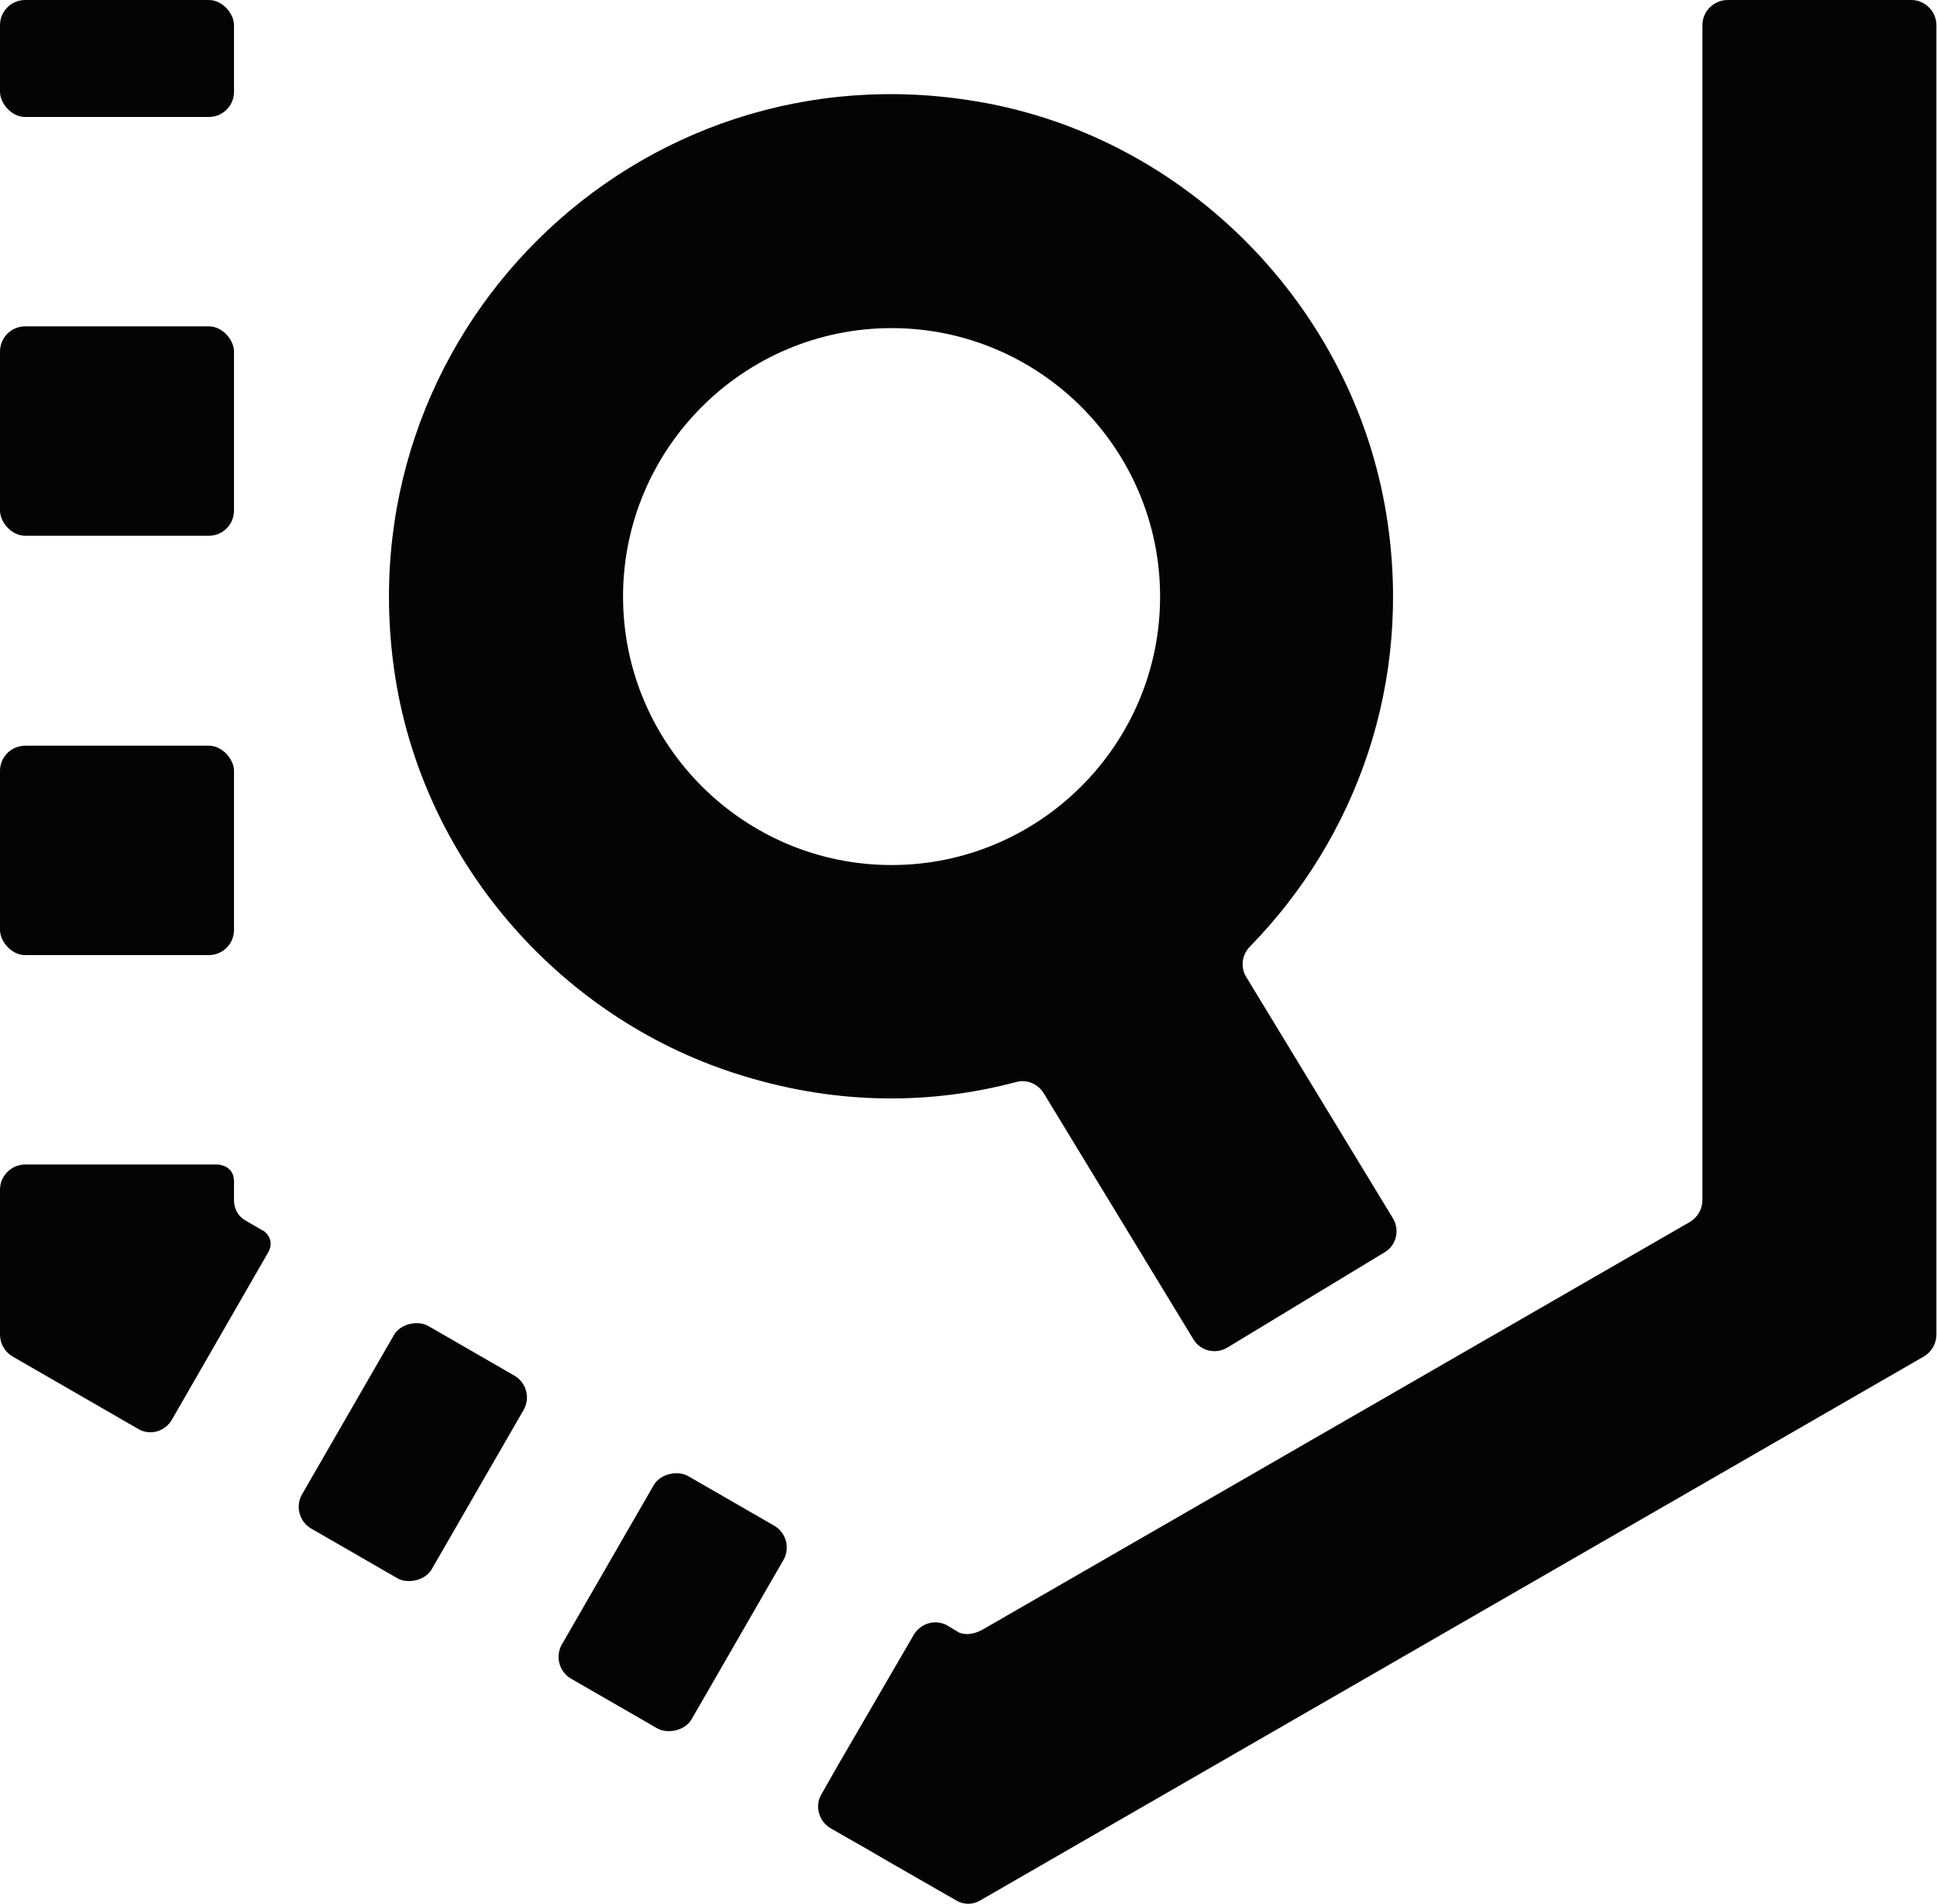 <svg viewBox="0 0 33.11 32.55" xmlns="http://www.w3.org/2000/svg" id="Creative">
  <defs>
    <style>
      .cls-1 {
        fill: #040404;
      }
    </style>
  </defs>
  <path d="M12.72,18.4c1.64.5,3.22.48,4.65.1.18-.05.37.03.47.19l2.56,4.21c.12.2.38.26.58.14l2.69-1.63c.2-.12.26-.38.14-.58l-2.51-4.13c-.1-.17-.07-.37.06-.51,1.81-1.85,2.8-4.51,2.34-7.38-.57-3.56-3.41-6.46-6.97-7.07C10.87.73,5.83,5.74,6.76,11.6c.51,3.19,2.87,5.87,5.96,6.8ZM15.24,5.61c2.53,0,4.59,2.06,4.59,4.59s-2.06,4.59-4.59,4.59-4.59-2.06-4.59-4.59,2.06-4.59,4.59-4.59Z" class="cls-1"></path>
  <rect transform="translate(-17.98 18.54) rotate(-60.03)" ry=".43" rx=".43" height="2.56" width="4" y="23.55" x="5.06" class="cls-1"></rect>
  <rect transform="translate(-17.97 23.67) rotate(-60.04)" ry=".43" rx=".43" height="2.56" width="4" y="26.11" x="9.49" class="cls-1"></rect>
  <rect ry=".43" rx=".43" height="3.58" width="4" y="5.58" class="cls-1"></rect>
  <rect ry=".43" rx=".43" height="3.58" width="4" y="12.75" class="cls-1"></rect>
  <rect ry=".43" rx=".43" height="2" width="4" class="cls-1"></rect>
  <path d="M32.68,0h-3.15c-.23,0-.43.19-.43.43v20.09c0,.15-.08.29-.21.37l-12.09,6.97c-.25.14-.41.05-.41.05l-.2-.12c-.2-.11-.45-.04-.57.16l-1.29,2.22-.29.51c-.06.1-.07.22-.04.32.03.11.1.2.2.26l.63.36.36.21s0,0,0,0l1.15.66c.13.08.29.08.42,0l16.13-9.3c.13-.08.21-.22.21-.37V.43c0-.23-.19-.43-.43-.43Z" class="cls-1"></path>
  <path d="M4.51,21.05l-.31-.18h0c-.2-.11-.2-.33-.2-.33v-.34s0,0,0,0c0-.29-.29-.29-.29-.29H.43c-.23,0-.43.19-.43.43v2.48c0,.15.08.29.21.37l2.15,1.24c.2.12.46.05.58-.16l1.64-2.85c.14-.24-.08-.38-.08-.38Z" class="cls-1"></path>
</svg>